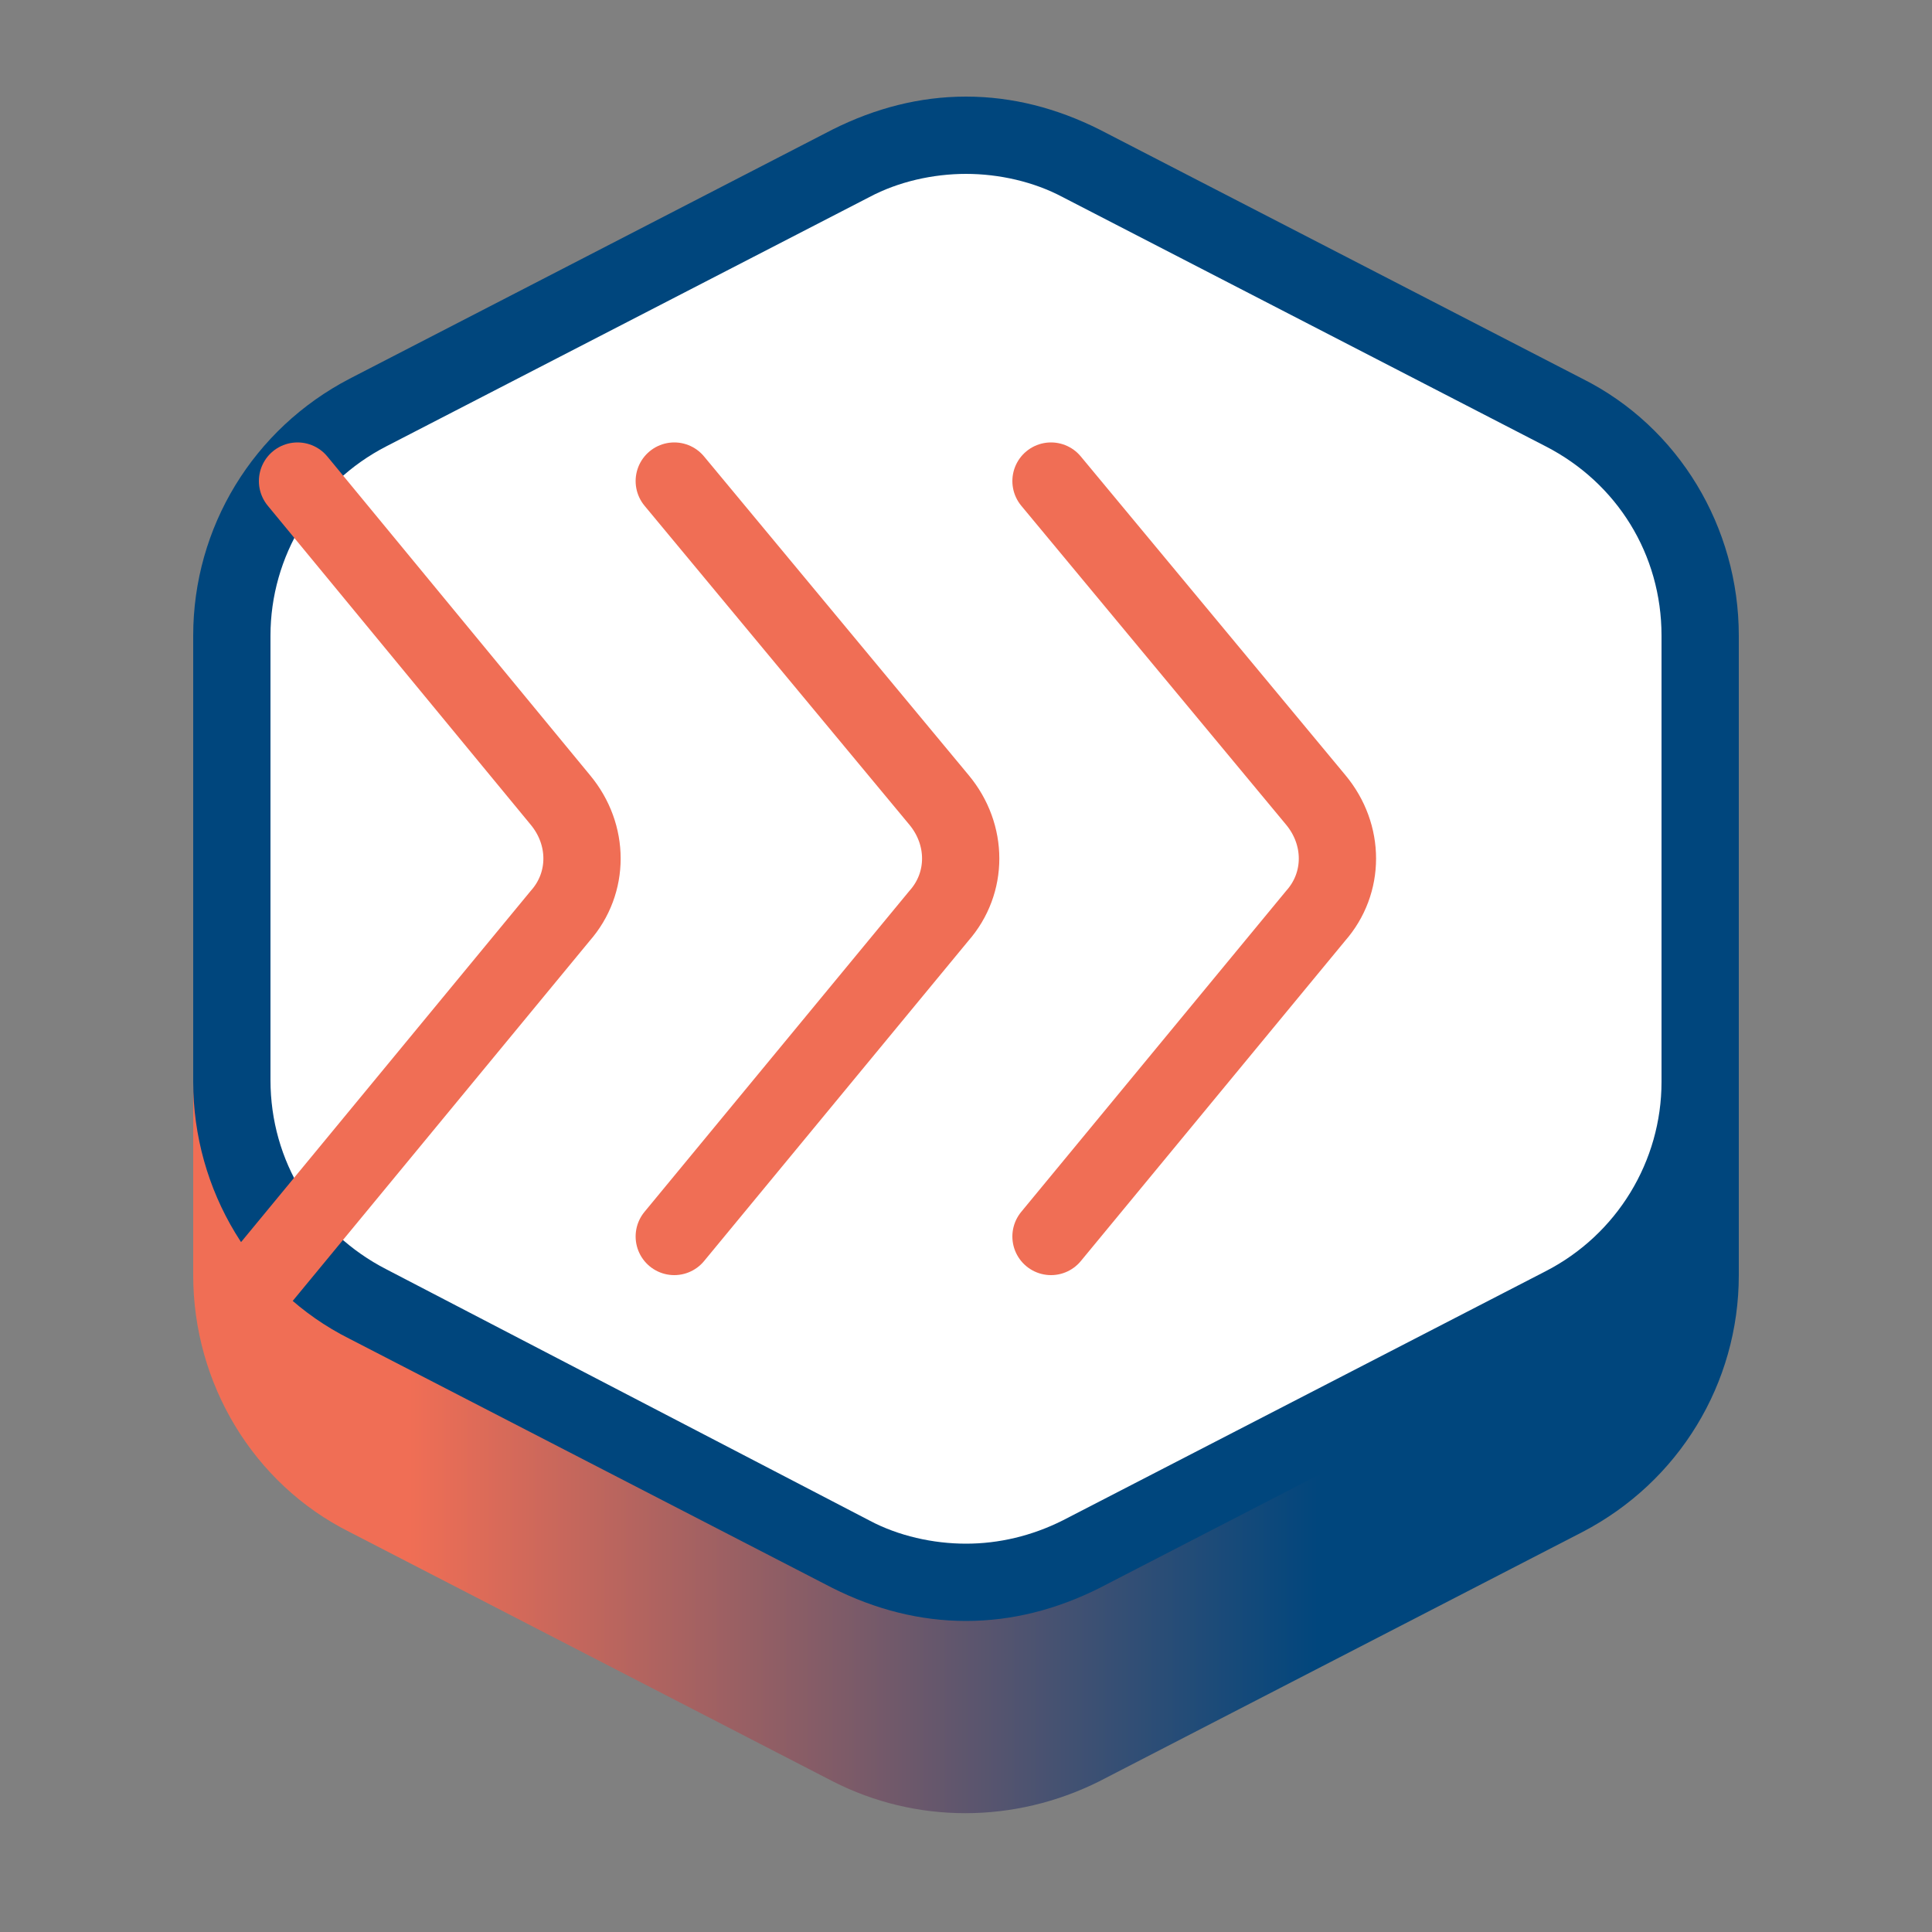 <?xml version="1.0" encoding="utf-8"?>
<!-- Generator: Adobe Illustrator 26.4.1, SVG Export Plug-In . SVG Version: 6.00 Build 0)  -->
<svg version="1.1" id="Layer_1" xmlns="http://www.w3.org/2000/svg" xmlns:xlink="http://www.w3.org/1999/xlink" x="0px" y="0px"
	 viewBox="0 0 100 100" style="enable-background:new 0 0 100 100;" xml:space="preserve">
<rect x="0" y="0" width="100" height="100" fill="#808080" stroke="none"/>
<style type="text/css">
	.st0{fill:url(#SVGID_1_);}
	.st1{fill:#FFFFFF;}
	.st2{fill:#00467D;}
	.st3{fill:none;stroke:#FFFFFF;stroke-width:5;stroke-linecap:round;stroke-linejoin:round;stroke-miterlimit:10;}
	.st4{fill:none;stroke:#F06E55;stroke-width:4;stroke-linecap:round;stroke-linejoin:round;stroke-miterlimit:10;}
</style>
<g>
	<g>
		<g>
			<g>
				<linearGradient id="SVGID_1_" gradientUnits="userSpaceOnUse" x1="10" y1="54.443" x2="90" y2="54.443">
					<stop  offset="0.14" style="stop-color:#F06E55"/>
					<stop  offset="0.73" style="stop-color:#00467D"/>
				</linearGradient>
				<path class="st0" d="M81.9,29.6l-25-12.9c-4.3-2.2-9.4-2.2-13.8,0l-25,12.9c-5,2.6-8.1,7.7-8.1,13.3V66c0,5.6,3.1,10.8,8.1,13.3
					l25,12.9c4.3,2.2,9.4,2.2,13.8,0l25-12.9c5-2.6,8.1-7.7,8.1-13.3V42.9C90,37.3,86.9,32.2,81.9,29.6z"/>
				<g>
					<path class="st1" d="M80.4,20.8L56.6,8.5c-4.1-2.1-9-2.1-13.1,0L19.6,20.8c-4.7,2.5-7.7,7.4-7.7,12.7v22c0,5.3,3,10.2,7.7,12.7
						l23.8,12.3c4.1,2.1,9,2.1,13.1,0l23.8-12.3c4.7-2.5,7.7-7.4,7.7-12.7v-22C88.1,28.1,85.1,23.2,80.4,20.8z"/>
					<path class="st2" d="M50,9c1.7,0,3.5,0.4,5,1.2l25,12.9c3.7,1.9,6,5.6,6,9.8V56c0,4.1-2.3,7.9-6,9.8L55,78.7
						c-1.6,0.8-3.3,1.2-5,1.2s-3.5-0.4-5-1.2L20,65.7c-3.7-1.9-6-5.6-6-9.8V32.9c0-4.1,2.3-7.9,6-9.8l25-12.9C46.5,9.4,48.3,9,50,9
						 M50,5c-2.4,0-4.7,0.6-6.9,1.7l-25,12.9c-5,2.6-8.1,7.7-8.1,13.3V56c0,5.6,3.1,10.8,8.1,13.3l25,12.9c2.2,1.1,4.5,1.7,6.9,1.7
						s4.7-0.6,6.9-1.7l25-12.9c5-2.6,8.1-7.7,8.1-13.3V32.9c0-5.6-3.1-10.8-8.1-13.3l-25-12.9C54.7,5.6,52.4,5,50,5L50,5z"/>
				</g>
				<path class="st3" d="M84.6,67.5"/>
				<path class="st3" d="M15.4,67.5"/>
				<path class="st4" d="M15.4,24.9L29,41.4c1.5,1.8,1.5,4.3,0,6L13,66.8"/>
				<path class="st4" d="M34.9,24.9l13.7,16.5c1.5,1.8,1.5,4.3,0,6L34.9,64"/>
				<path class="st4" d="M54.4,24.9l13.7,16.5c1.5,1.8,1.5,4.3,0,6L54.4,64"/>
			</g>
		</g>
	</g>
</g>
</svg>
